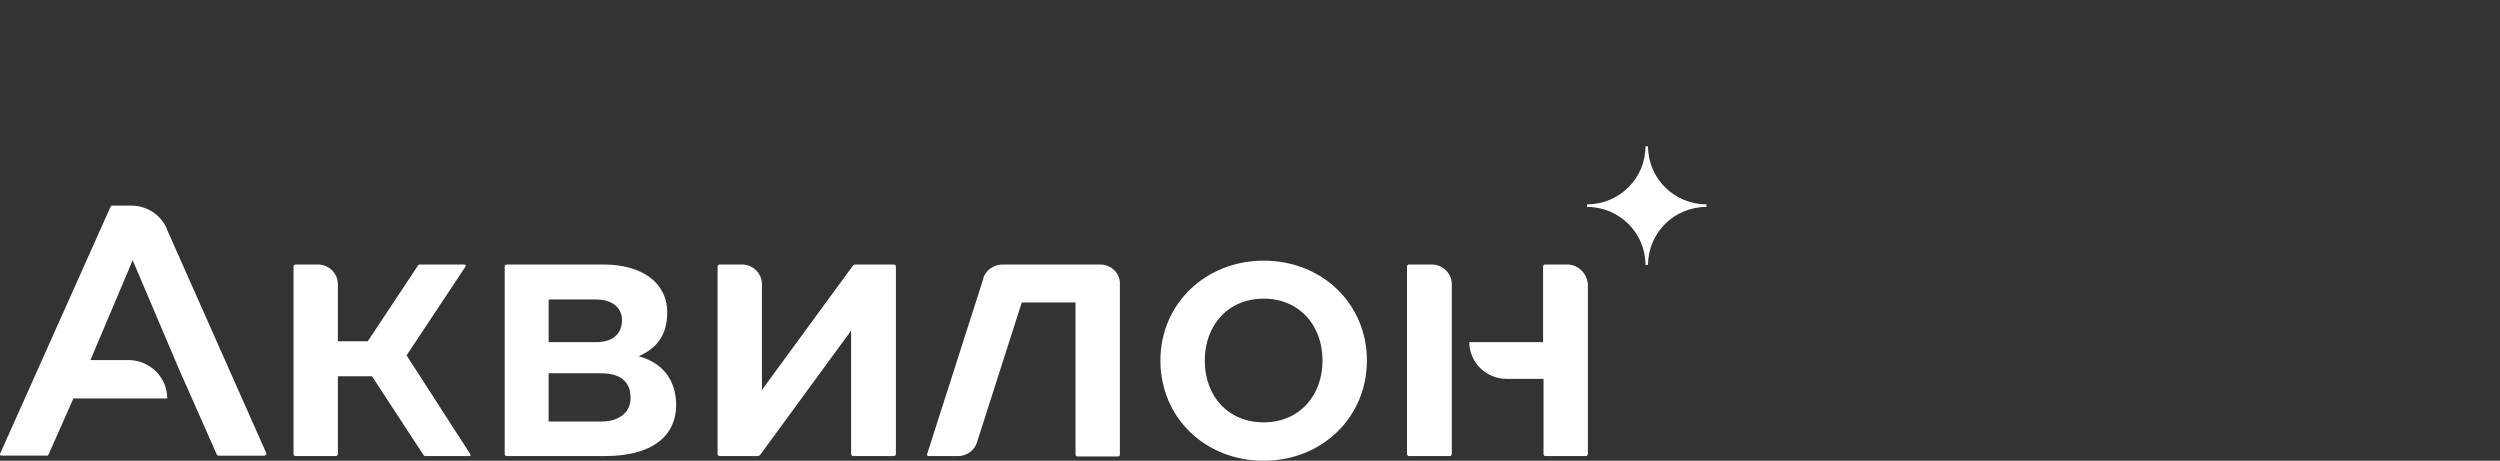<?xml version="1.0" encoding="utf-8"?>
<!-- Generator: Adobe Illustrator 28.3.0, SVG Export Plug-In . SVG Version: 6.00 Build 0)  -->
<svg version="1.1" id="Layer_1" xmlns="http://www.w3.org/2000/svg" xmlns:xlink="http://www.w3.org/1999/xlink" x="0px" y="0px"
	 viewBox="0 0 586 108" style="enable-background:new 0 0 586 108;" xml:space="preserve">
<rect x="0" y="0" width="586" height="108" fill="#333333" stroke="none"/>
<style type="text/css">
	.st0{fill-rule:evenodd;clip-rule:evenodd;fill:#FFFFFF;}
	.st1{fill:#FFFFFF;}
</style>
<g>
	<path class="st0" d="M62.5,106.4L39.1,53.7l0-0.1c-1.4-3.2-4.6-5.4-8.3-5.4h-4.5c-0.2,0-0.3,0.1-0.4,0.3L0,106.4c0,0,0,0.1,0,0.1
		c0,0.2,0.2,0.3,0.3,0.3h10.7c0.2,0,0.3-0.1,0.4-0.3l5.8-13.1h22c0-5-4.1-9-9.1-9h-8.9l9.9-23.4l10.8,25.4l8.9,20.1
		c0.1,0.2,0.2,0.3,0.4,0.3h10.8c0.2,0,0.3-0.2,0.3-0.3C62.5,106.5,62.5,106.5,62.5,106.4z"/>
	<path class="st0" d="M149.7,83.5c3.9-1.7,6.7-4.6,6.7-10.3c0-6.9-5.9-11.2-14.9-11.2h-22.7c-0.3,0-0.5,0.2-0.5,0.5v43.9
		c0,0.3,0.2,0.5,0.5,0.5h23c11,0,16.7-4.6,16.7-12.1C158.4,88.9,155.2,85,149.7,83.5z M128.6,70.2h11.1c4,0,6.1,2.1,6.1,4.8
		c0,3.3-2.2,5.2-6.1,5.2h-11.1L128.6,70.2L128.6,70.2z M141,98.8h-12.4V87.5H141c4.4,0,6.8,2,6.8,5.7
		C147.9,96.3,145.5,98.8,141,98.8z"/>
	<path class="st0" d="M296.2,61.1c-13.6,0-24.2,10.1-24.2,23.4c0,13.4,10.5,23.5,24.2,23.5c13.6,0,24.2-10.1,24.2-23.5
		C320.4,71.2,309.9,61.1,296.2,61.1z M296.2,99c-8.3,0-13.8-6.1-13.8-14.5c0-8.3,5.5-14.5,13.8-14.5c8.3,0,13.8,6.2,13.8,14.5
		C310,92.8,304.5,99,296.2,99z"/>
	<path class="st0" d="M335.6,62h-5.3c-0.3,0-0.5,0.2-0.5,0.5v43.9c0,0.3,0.2,0.5,0.5,0.5h9.5c0.3,0,0.5-0.2,0.5-0.5V66.6
		C340.3,64.1,338.2,62,335.6,62z"/>
	<path class="st0" d="M367.4,62h-5.2c-0.3,0-0.5,0.2-0.5,0.5v17.7h-17.3c0,4.7,3.9,8.6,8.7,8.6h8.7v17.6c0,0.3,0.2,0.5,0.5,0.5h9.4
		c0.3,0,0.5-0.2,0.5-0.5V66.6C372,64.1,369.9,62,367.4,62z"/>
	<path class="st0" d="M257.9,62H235c0,0-0.1,0-0.2,0c-2,0.1-3.7,1.4-4.3,3.1l0,0l0,0.1c0,0,0,0,0,0.1l-13.2,41.2c0,0,0,0.1,0,0.1
		c0,0.2,0.2,0.3,0.3,0.3h7c2,0,3.8-1.3,4.4-3.2l10.5-32.8h12.6v35.6c0,0.3,0.2,0.5,0.5,0.5h9.4c0.3,0,0.5-0.2,0.5-0.5V66.6
		C262.6,64.1,260.5,62,257.9,62z"/>
	<path class="st0" d="M209.5,62h-9c-0.2,0-0.4,0.1-0.6,0.3l-21.3,29.1V66.6c0-2.5-2.1-4.6-4.7-4.6h-5.2c-0.3,0-0.5,0.2-0.5,0.5v43.9
		c0,0.3,0.2,0.5,0.5,0.5h8.9c0.2,0,0.4-0.1,0.6-0.3l21.3-29.1v28.9c0,0.3,0.2,0.5,0.5,0.5h9.5c0.3,0,0.5-0.2,0.5-0.5V62.5
		C210,62.2,209.8,62,209.5,62z"/>
	<path class="st0" d="M95.3,83.3l13.8-20.8c0-0.1,0.1-0.1,0.1-0.2c0-0.2-0.2-0.3-0.3-0.3H98.4c-0.2,0-0.3,0.1-0.4,0.2L86.2,80h-7
		V66.6c0-2.5-2.1-4.6-4.7-4.6h-5.2c-0.3,0-0.5,0.2-0.5,0.5v43.9c0,0.3,0.2,0.5,0.5,0.5h9.4c0.3,0,0.5-0.2,0.5-0.5V88.2h8l12.1,18.5
		c0.1,0.1,0.2,0.2,0.4,0.2H110l0,0c0.2,0,0.3-0.1,0.3-0.3c0-0.1,0-0.1-0.1-0.2L95.3,83.3z"/>
	<path class="st1" d="M372,47.9c7.6,0,13.7-6.1,13.7-13.6h0.6c0,7.5,6.1,13.6,13.7,13.6v0.6c-7.6,0-13.7,6.1-13.7,13.6h-0.6
		c0-7.5-6.1-13.6-13.7-13.6V47.9z"/>
</g>
</svg>
